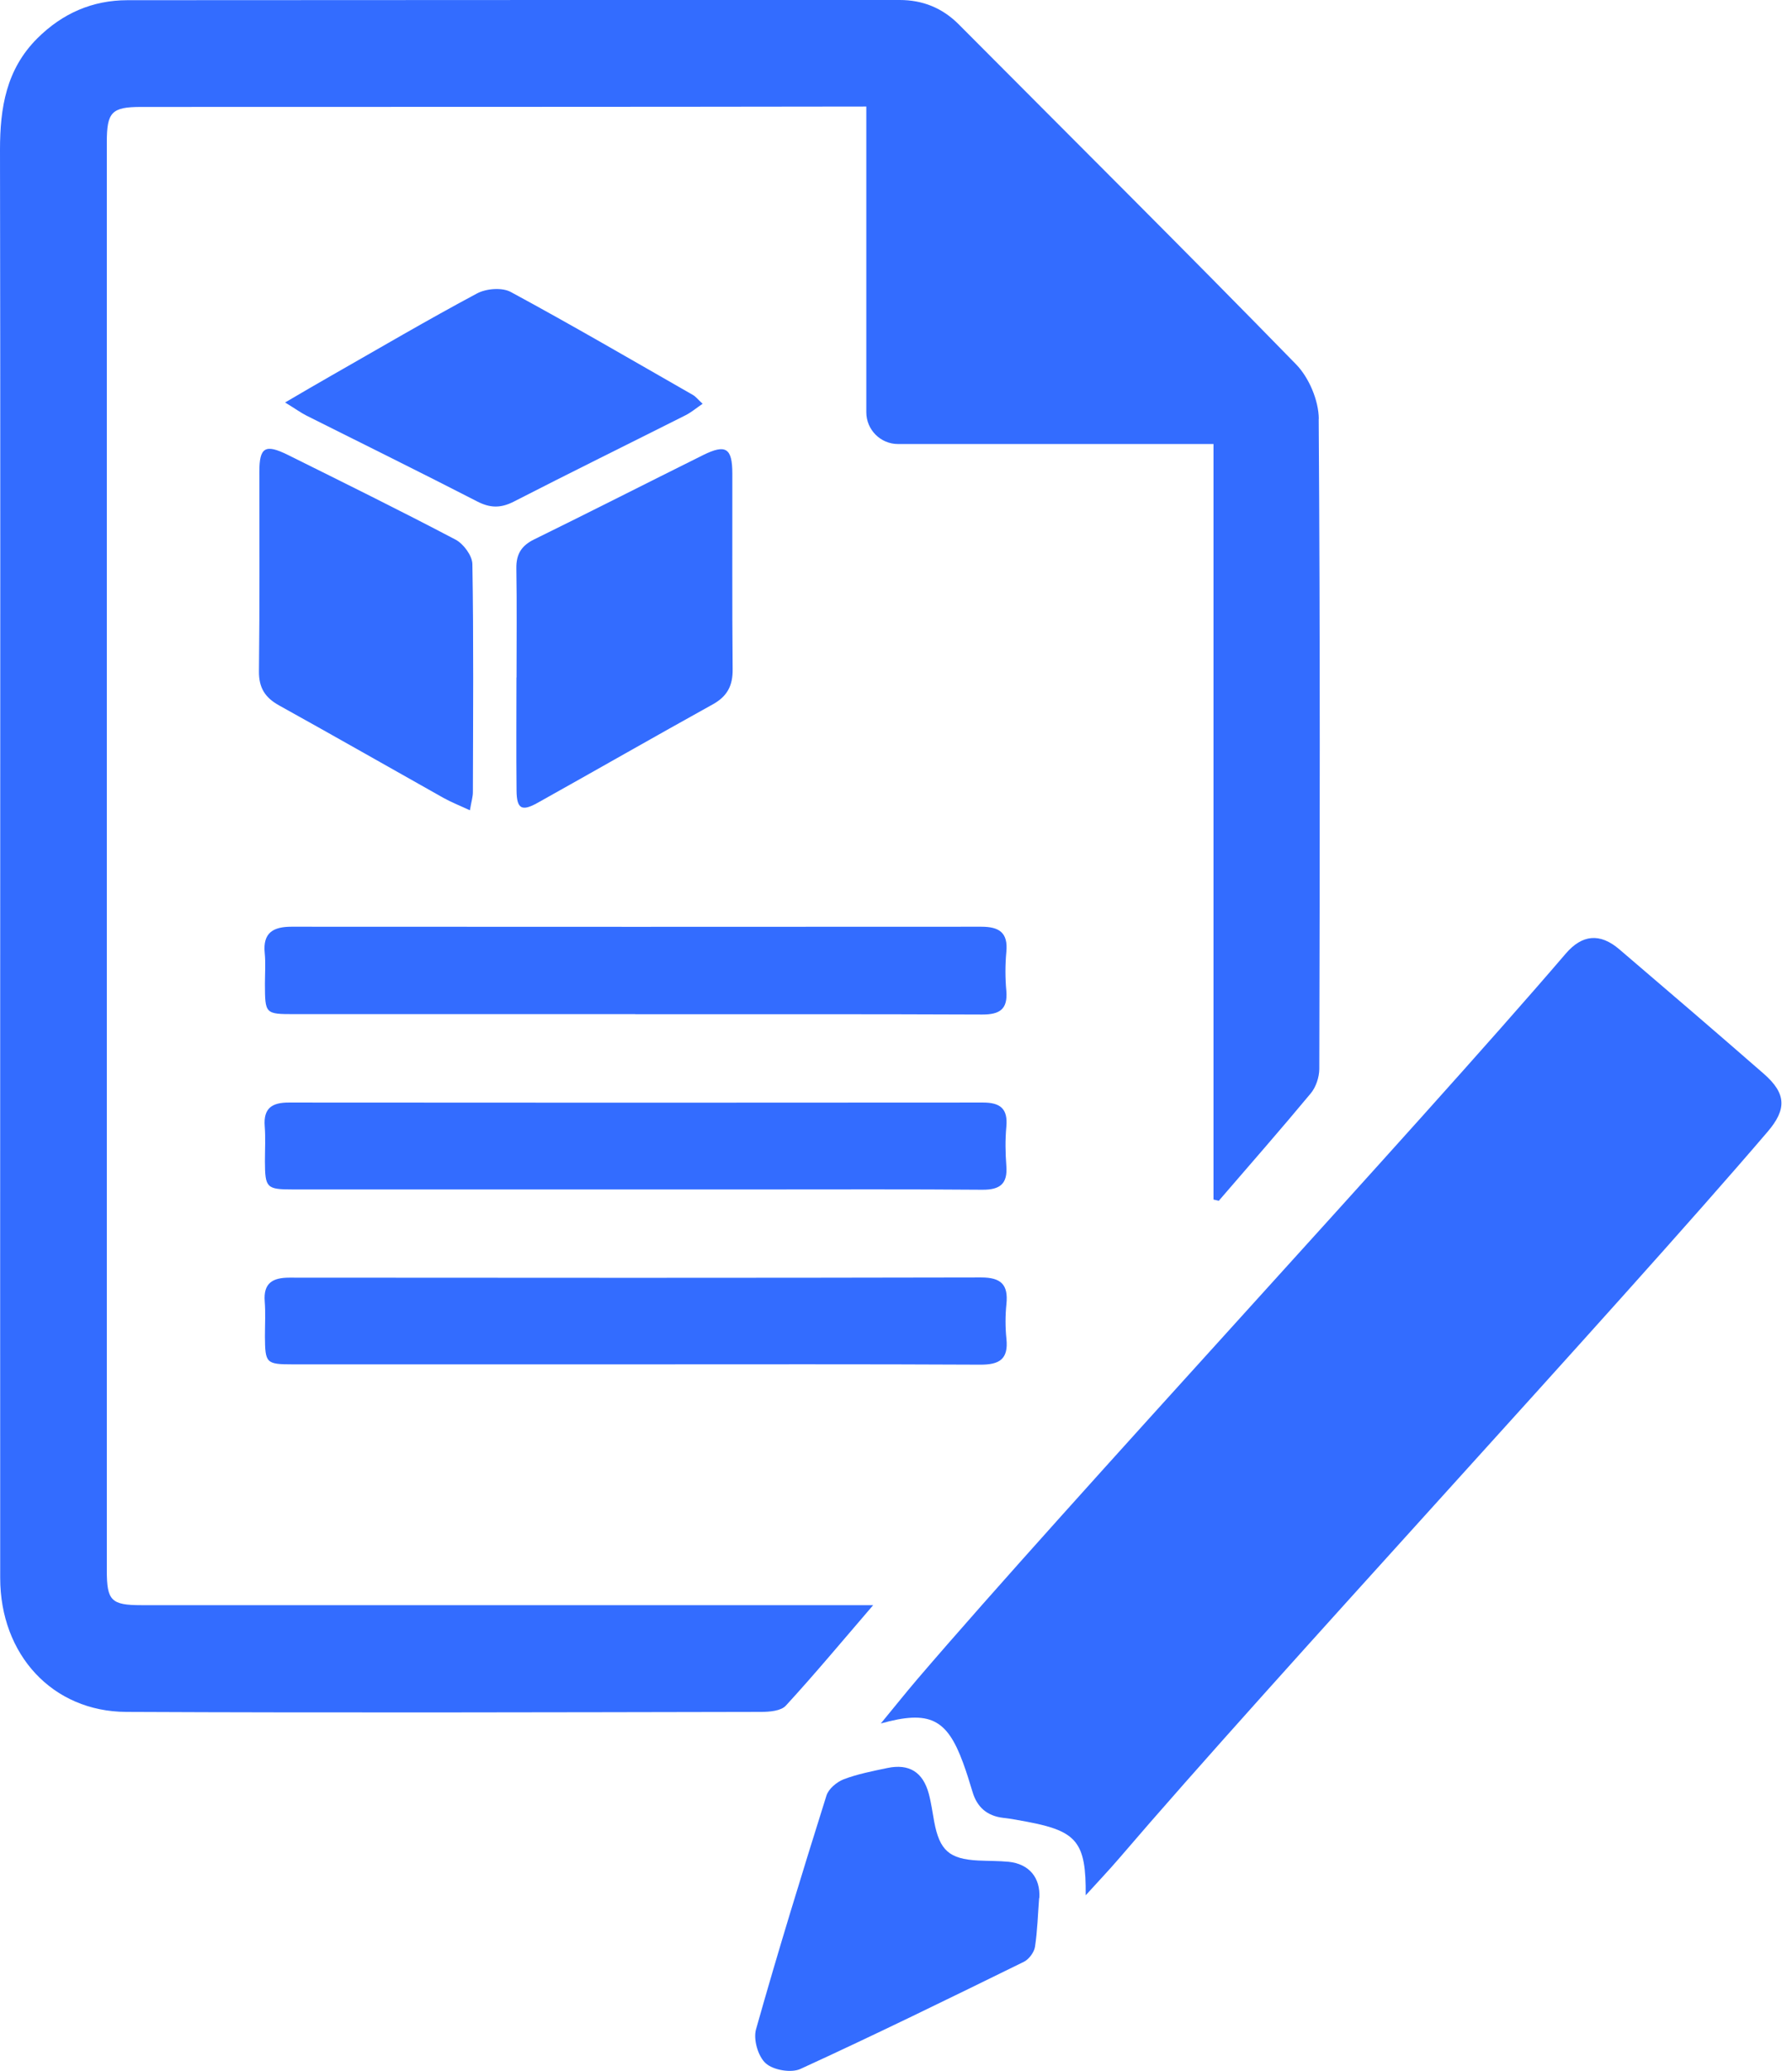<svg width="135" height="156" viewBox="0 0 135 156" fill="none" xmlns="http://www.w3.org/2000/svg">
<path d="M81.79 142.778C81.828 138.769 81.131 137.943 77.408 137.237C76.801 137.125 76.194 137.005 75.579 136.937C74.366 136.794 73.609 136.141 73.264 134.978C73.04 134.234 72.815 133.498 72.545 132.77C71.332 129.474 70.028 128.806 66.357 129.827C67.383 128.581 68.222 127.53 69.091 126.509C80.562 113.107 106.484 85.23 117.954 71.836C119.191 70.394 120.532 70.267 121.985 71.505C125.634 74.621 129.267 77.737 132.879 80.89C134.579 82.377 134.609 83.563 133.163 85.252C121.7 98.662 95.793 126.561 84.33 139.963C83.559 140.864 82.742 141.72 81.783 142.778H81.79Z" fill="#336CFF"/>
<path d="M47.859 76.393C39.303 76.393 30.747 76.393 22.184 76.393C19.974 76.393 19.966 76.378 19.959 74.118C19.959 73.345 20.019 72.564 19.944 71.798C19.786 70.252 20.596 69.809 21.959 69.809C39.281 69.816 56.602 69.824 73.924 69.809C75.265 69.809 75.954 70.244 75.812 71.708C75.722 72.684 75.722 73.675 75.812 74.651C75.924 76.04 75.302 76.423 73.999 76.423C65.285 76.385 56.572 76.401 47.859 76.401V76.393Z" fill="#336CFF"/>
<path d="M47.882 89.6C39.273 89.6 30.665 89.6 22.056 89.6C20.079 89.6 19.966 89.479 19.959 87.482C19.959 86.604 20.011 85.718 19.944 84.847C19.831 83.458 20.513 83.045 21.787 83.053C39.206 83.068 56.632 83.068 74.051 83.053C75.362 83.053 75.939 83.518 75.812 84.877C75.722 85.853 75.737 86.844 75.812 87.82C75.917 89.179 75.34 89.629 74.006 89.622C68.492 89.577 62.978 89.6 57.464 89.6C54.265 89.6 51.073 89.6 47.874 89.6H47.882Z" fill="#336CFF"/>
<path d="M47.724 102.776C39.168 102.776 30.612 102.776 22.056 102.776C20.041 102.776 19.974 102.686 19.959 100.674C19.959 99.796 20.011 98.917 19.944 98.039C19.831 96.642 20.551 96.244 21.802 96.244C39.168 96.259 56.542 96.267 73.909 96.229C75.4 96.229 75.969 96.755 75.819 98.226C75.729 99.097 75.729 99.991 75.819 100.854C75.977 102.386 75.295 102.806 73.849 102.799C65.136 102.754 56.43 102.776 47.717 102.776H47.724Z" fill="#336CFF"/>
<path d="M38.914 51.031C38.914 48.291 38.944 45.55 38.899 42.818C38.884 41.752 39.273 41.106 40.24 40.633C44.495 38.546 48.721 36.391 52.969 34.281C54.684 33.433 55.171 33.748 55.171 35.693C55.179 40.603 55.149 45.513 55.194 50.416C55.209 51.647 54.789 52.45 53.71 53.051C49.297 55.498 44.907 58.014 40.502 60.476C39.303 61.145 38.929 60.934 38.914 59.56C38.884 56.722 38.906 53.877 38.906 51.039L38.914 51.031Z" fill="#336CFF"/>
<path d="M35.4 61.039C34.591 60.664 33.984 60.424 33.414 60.108C29.286 57.788 25.173 55.438 21.03 53.141C19.974 52.555 19.494 51.819 19.509 50.558C19.569 45.55 19.532 40.55 19.539 35.542C19.539 33.695 19.974 33.425 21.667 34.258C25.9 36.361 30.148 38.455 34.328 40.655C34.92 40.971 35.58 41.864 35.587 42.495C35.684 48.223 35.64 53.952 35.625 59.68C35.625 60.026 35.512 60.371 35.4 61.039Z" fill="#336CFF"/>
<path d="M78.284 142.966C78.187 144.197 78.157 145.444 77.969 146.66C77.902 147.073 77.513 147.591 77.138 147.778C71.549 150.519 65.96 153.259 60.303 155.85C59.607 156.172 58.258 155.94 57.689 155.429C57.112 154.919 56.737 153.627 56.954 152.869C58.618 146.968 60.423 141.111 62.259 135.263C62.416 134.752 63.038 134.234 63.562 134.031C64.611 133.634 65.735 133.416 66.844 133.183C68.485 132.838 69.526 133.483 69.968 135.113C70.155 135.803 70.245 136.524 70.38 137.237C70.785 139.392 71.519 140.038 73.684 140.15C74.456 140.188 75.235 140.173 75.999 140.248C77.528 140.413 78.389 141.442 78.299 142.973L78.284 142.966Z" fill="#336CFF"/>
<path d="M21.48 30.317C22.881 29.499 23.885 28.905 24.904 28.327C28.575 26.233 32.216 24.093 35.939 22.103C36.629 21.735 37.827 21.638 38.486 21.998C43.109 24.498 47.649 27.149 52.204 29.754C52.414 29.874 52.572 30.084 52.931 30.415C52.437 30.753 52.069 31.068 51.65 31.278C47.327 33.455 42.989 35.588 38.689 37.795C37.715 38.29 36.921 38.275 35.947 37.772C31.684 35.58 27.383 33.463 23.105 31.316C22.671 31.098 22.274 30.805 21.487 30.325L21.48 30.317Z" fill="#336CFF"/>
<path d="M99.352 31.563C99.344 30.167 98.61 28.44 97.636 27.442C89.237 18.83 80.704 10.361 72.223 1.832C70.979 0.586 69.496 0 67.773 0C48.383 0 28.994 0 9.605 0.015C6.975 0.015 4.712 0.999 2.817 2.883C0.465 5.226 0 8.124 0 11.277C0.037 31.841 0.015 52.413 0.015 72.977C0.015 88.271 0.007 103.572 0.015 118.866C0.015 124.639 3.948 128.934 9.515 128.956C25.45 129.031 41.378 128.986 57.314 128.956C57.958 128.956 58.835 128.889 59.202 128.483C61.375 126.118 63.435 123.641 65.78 120.915H63.547C45.911 120.915 28.275 120.915 10.639 120.915C8.384 120.915 8.046 120.577 8.046 118.31C8.046 82.445 8.046 46.587 8.046 10.721C8.046 8.454 8.406 8.056 10.616 8.056C28.822 8.049 47.02 8.056 65.225 8.026C65.24 8.026 65.248 8.026 65.263 8.026V31.053C65.263 32.374 66.334 33.448 67.653 33.448H91.418V90.358C91.552 90.388 91.68 90.425 91.815 90.456C94.13 87.768 96.475 85.095 98.745 82.362C99.134 81.897 99.382 81.153 99.389 80.538C99.427 64.208 99.457 47.878 99.344 31.548L99.352 31.563Z" fill="#336CFF"/>
</svg>

